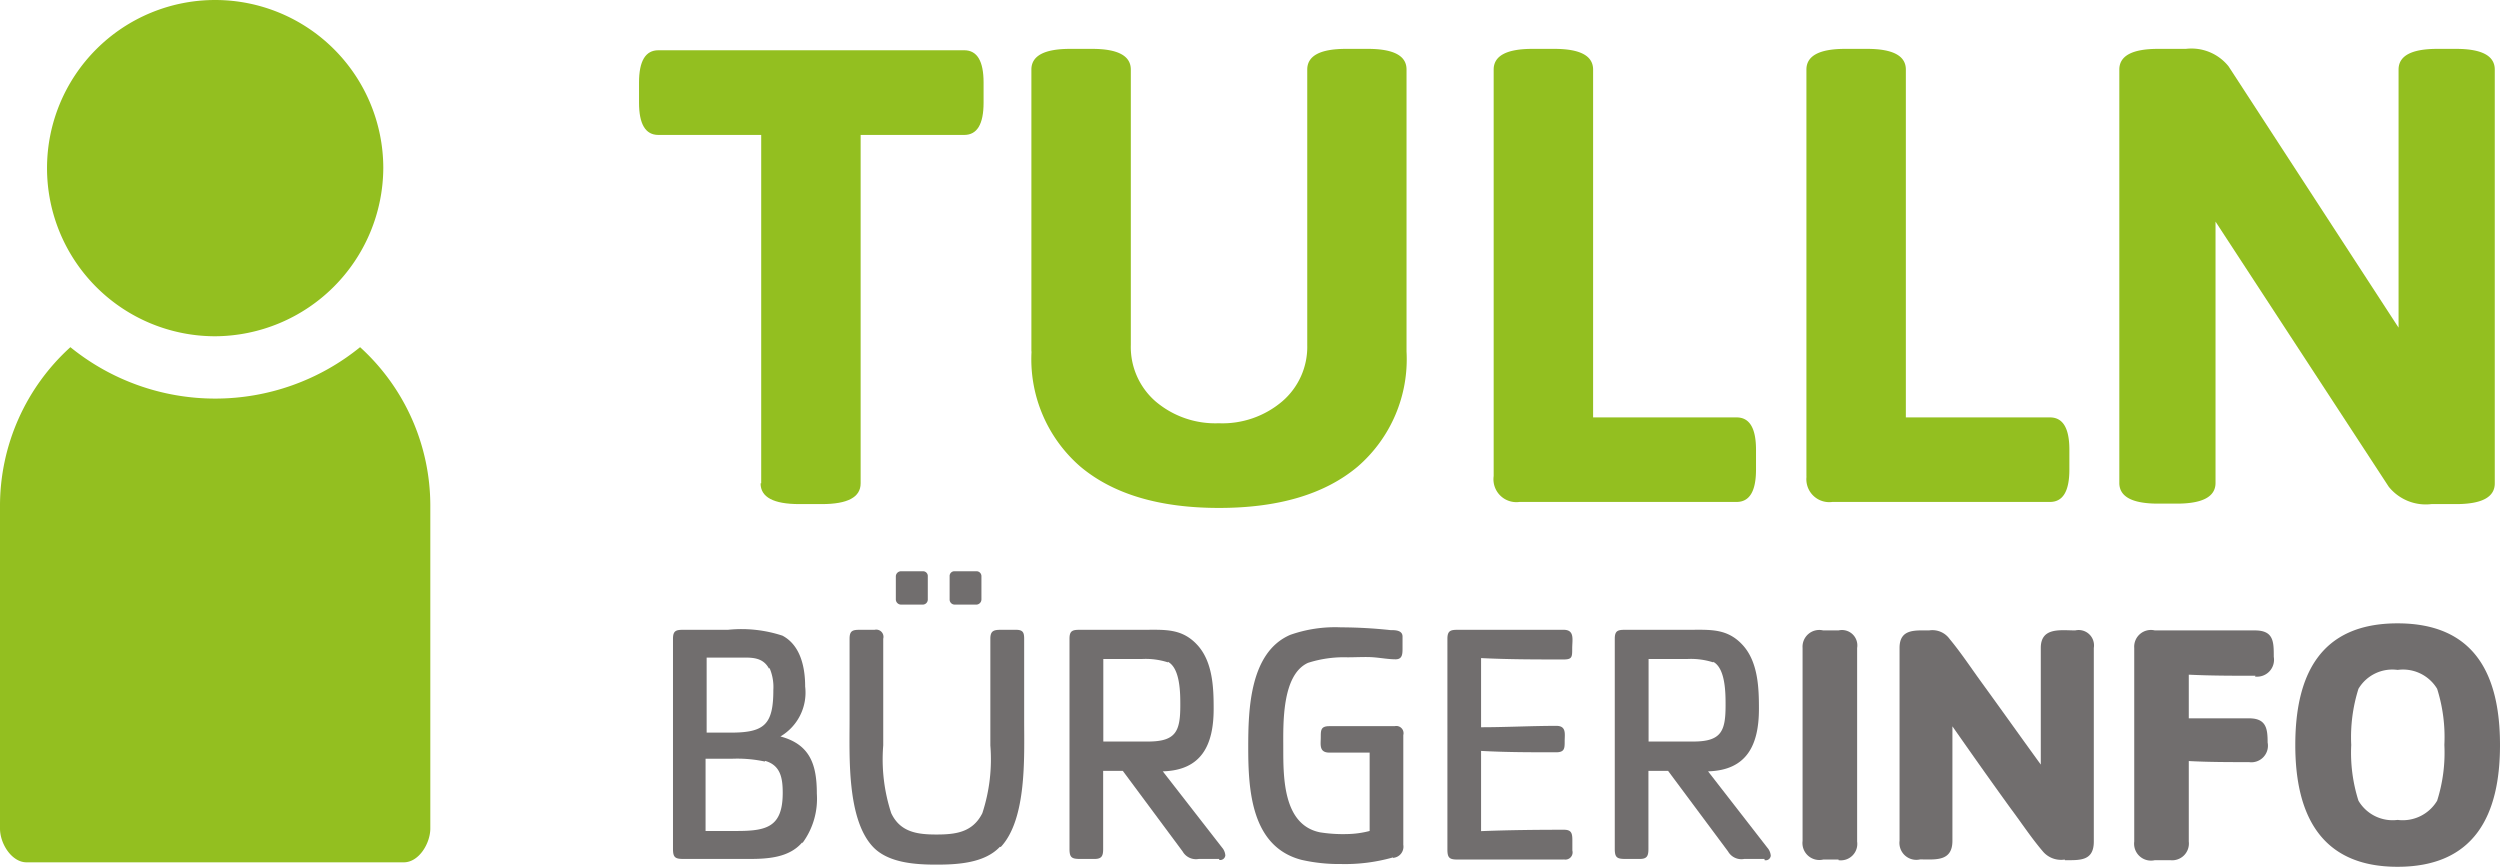 <svg id="Ebene_1" data-name="Ebene 1" xmlns="http://www.w3.org/2000/svg" viewBox="0 0 162.67 56.4"><defs><style>.cls-1{fill:#93bf20;}.cls-2{fill:#716e6e;}</style></defs><title>tulln_buergerinfo_logo</title><path class="cls-1" d="M448.53,285.29V262.62h-6.69q-1.26,0-1.26-2.1v-1.31q0-2.1,1.26-2.1h19.9q1.26,0,1.26,2.1v1.31q0,2.1-1.26,2.1H455v22.67q0,1.35-2.52,1.35h-1.47q-2.52,0-2.52-1.35" transform="translate(-399 -253.84)"/><path class="cls-1" d="M466.11,276.71V258.37q0-1.35,2.52-1.35h1.43q2.52,0,2.52,1.35v17.92a4.69,4.69,0,0,0,1.6,3.66,6,6,0,0,0,4.12,1.43,6,6,0,0,0,4.14-1.43,4.67,4.67,0,0,0,1.62-3.66V258.37q0-1.35,2.52-1.35H488q2.53,0,2.52,1.35v18.34a9.24,9.24,0,0,1-3.2,7.51q-3.2,2.67-9,2.67t-9-2.67a9.24,9.24,0,0,1-3.2-7.51" transform="translate(-399 -253.84)"/><path class="cls-1" d="M496.19,284.87v-26.5q0-1.35,2.52-1.35h1.43q2.52,0,2.52,1.35V281H512q1.26,0,1.26,2.1v1.3q0,2.1-1.26,2.1H497.87a1.49,1.49,0,0,1-1.68-1.68" transform="translate(-399 -253.84)"/><path class="cls-1" d="M516.54,284.87v-26.5q0-1.35,2.52-1.35h1.43q2.52,0,2.52,1.35V281h9.38q1.26,0,1.26,2.1v1.3q0,2.1-1.26,2.1H518.23a1.49,1.49,0,0,1-1.68-1.68" transform="translate(-399 -253.84)"/><path class="cls-1" d="M536.9,285.29V258.37q0-1.35,2.52-1.35h1.81a3.09,3.09,0,0,1,2.78,1.14l11.06,17V258.37q0-1.35,2.52-1.35h1.22q2.52,0,2.52,1.35v26.92q0,1.35-2.52,1.35h-1.6a3.09,3.09,0,0,1-2.78-1.13l-11.27-17.25v17q0,1.35-2.52,1.35h-1.22q-2.52,0-2.52-1.35" transform="translate(-399 -253.84)"/><path class="cls-2" d="M448.76,303.39a8.61,8.61,0,0,0-2.15-.18h-1.7v4.7c0.49,0,1,0,1.5,0h0.52c1.95,0,3-.25,3-2.48,0-.94-0.13-1.79-1.14-2.08m0.25-6c-0.43-.81-1.23-0.72-2-0.72s-1.37,0-2.06,0v4.88h1.57c2.19,0,2.77-.52,2.77-2.78a3.13,3.13,0,0,0-.25-1.43m2.13,11.35c-0.85,1-2.24,1.08-3.47,1.08h-4.25c-0.54,0-.69-0.09-0.69-0.65V295.4c0-.54.22-0.58,0.69-0.58h2.89a8.54,8.54,0,0,1,3.54.38c1.19,0.63,1.48,2.08,1.48,3.31a3.31,3.31,0,0,1-1.61,3.25c1.95,0.52,2.37,1.86,2.37,3.72a4.85,4.85,0,0,1-.94,3.22" transform="translate(-399 -253.84)"/><path class="cls-2" d="M462.55,293.18H461.1a0.33,0.33,0,0,1-.31-0.34v-1.5a0.31,0.31,0,0,1,.31-0.33h1.45a0.32,0.32,0,0,1,.31.33v1.5a0.34,0.34,0,0,1-.31.34m-3.49,0h-1.43a0.34,0.34,0,0,1-.34-0.34v-1.5a0.34,0.34,0,0,1,.34-0.33h1.43a0.31,0.31,0,0,1,.31.33v1.5a0.33,0.33,0,0,1-.31.34m5,15.76c-1,1.07-2.78,1.16-4.14,1.16s-3.13-.11-4.12-1.16c-1.7-1.81-1.52-5.87-1.52-8.22V295.4c0-.54.22-0.58,0.69-0.58h0.94a0.47,0.47,0,0,1,.56.58v6.94a11.27,11.27,0,0,0,.52,4.41c0.58,1.23,1.68,1.39,2.93,1.39s2.37-.13,3-1.39a11.27,11.27,0,0,0,.52-4.41V295.4c0-.54.25-0.58,0.72-0.58h0.94c0.45,0,.54.16,0.54,0.58v5.33c0,2.35.18,6.4-1.52,8.22" transform="translate(-399 -253.84)"/><path class="cls-2" d="M475,296.94a4.75,4.75,0,0,0-1.7-.22c-0.83,0-1.68,0-2.51,0v5.37h2.91c1.84,0,2.1-.69,2.1-2.37,0-.76,0-2.4-0.81-2.82m3.34,12.83H477a1,1,0,0,1-1.05-.49L472.06,304h-1.28v5.08c0,0.45-.09.65-0.56,0.65h-0.94c-0.54,0-.69-0.09-0.69-0.65V295.4c0-.54.22-0.58,0.69-0.58h4.1c1.41,0,2.53-.11,3.54,1s1.05,2.84,1.05,4.14c0,2.35-.78,4-3.31,4.07l3.85,4.95a0.88,0.88,0,0,1,.22.52,0.33,0.33,0,0,1-.4.29" transform="translate(-399 -253.84)"/><path class="cls-2" d="M489.64,309.63a11.4,11.4,0,0,1-3.38.43,11,11,0,0,1-2.57-.27c-3.27-.85-3.47-4.52-3.47-7.32,0-2.44.09-6.18,2.73-7.32a8.78,8.78,0,0,1,3.31-.49,31.2,31.2,0,0,1,3.22.18c0.29,0,.78,0,0.78.42V296c0,0.38,0,.74-0.45.74s-0.94-.09-1.43-0.13-1.14,0-1.7,0a7.63,7.63,0,0,0-2.57.36c-1.72.78-1.61,4-1.61,5.55,0,1.95,0,5,2.4,5.48a9.65,9.65,0,0,0,1.79.11,6.17,6.17,0,0,0,1.43-.2v-5.1H485.5c-0.69,0-.56-0.54-0.56-1s0-.72.56-0.72h4.25a0.47,0.47,0,0,1,.56.58v7.14a0.73,0.73,0,0,1-.67.85" transform="translate(-399 -253.84)"/><path class="cls-2" d="M500.74,309.77h-6.87c-0.54,0-.69-0.09-0.69-0.65V295.4c0-.54.23-0.58,0.69-0.58h6.87c0.74,0,.56.65,0.56,1.21s0,0.72-.56.72c-1.79,0-3.58,0-5.37-.09v4.5c1.63,0,3.27-.09,4.9-0.09,0.67,0,.54.54,0.54,1s0,0.72-.56.72c-1.63,0-3.25,0-4.88-.09v5.22c1.79-.07,3.6-0.09,5.4-0.09,0.51,0,.54.27,0.54,0.72v0.63a0.47,0.47,0,0,1-.56.58" transform="translate(-399 -253.84)"/><path class="cls-2" d="M510.48,296.94a4.75,4.75,0,0,0-1.7-.22c-0.83,0-1.68,0-2.51,0v5.37h2.91c1.84,0,2.1-.69,2.1-2.37,0-.76,0-2.4-0.81-2.82m3.34,12.83h-1.32a1,1,0,0,1-1.05-.49l-3.9-5.24h-1.28v5.08c0,0.45-.09.65-0.56,0.65h-0.94c-0.54,0-.69-0.09-0.69-0.65V295.4c0-.54.22-0.58,0.69-0.58h4.1c1.41,0,2.53-.11,3.54,1s1.05,2.84,1.05,4.14c0,2.35-.78,4-3.31,4.07L514,309a0.89,0.89,0,0,1,.22.52,0.33,0.33,0,0,1-.4.29" transform="translate(-399 -253.84)"/><path class="cls-2" d="M518.63,309.77h-1a1.1,1.1,0,0,1-1.34-1.21V296a1.09,1.09,0,0,1,1.34-1.14h1a1,1,0,0,1,1.21,1.14v12.6a1.07,1.07,0,0,1-1.21,1.21" transform="translate(-399 -253.84)"/><path class="cls-2" d="M533.35,309.77a1.55,1.55,0,0,1-1.45-.56c-0.74-.87-1.39-1.86-2.08-2.78-1.28-1.77-2.53-3.54-3.78-5.33v7.45c0,1.37-1.12,1.21-2.1,1.21a1.1,1.1,0,0,1-1.34-1.21V296c0-1.25,1-1.14,1.92-1.14a1.38,1.38,0,0,1,1.34.56c0.74,0.89,1.39,1.88,2.06,2.8,1.3,1.79,2.57,3.58,3.87,5.37V296c0-1.37,1.3-1.14,2.24-1.14a1,1,0,0,1,1.21,1.14v12.6c0,1.28-.92,1.21-1.88,1.21" transform="translate(-399 -253.84)"/><path class="cls-2" d="M545.76,297.81c-1.45,0-2.89,0-4.34-.07v2.84c1.3,0,2.62,0,3.92,0,1.12,0,1.21.67,1.21,1.57a1.08,1.08,0,0,1-1.21,1.28c-1.3,0-2.62,0-3.92-.07v5.24a1.09,1.09,0,0,1-1.21,1.21h-1a1.1,1.1,0,0,1-1.34-1.21V296a1.09,1.09,0,0,1,1.34-1.14h6.51c1.23,0,1.23.74,1.23,1.72a1.1,1.1,0,0,1-1.23,1.28" transform="translate(-399 -253.84)"/><path class="cls-2" d="M557.58,298.66a2.59,2.59,0,0,0-2.57-1.23,2.56,2.56,0,0,0-2.55,1.23,10.45,10.45,0,0,0-.47,3.65,10.32,10.32,0,0,0,.47,3.63,2.58,2.58,0,0,0,2.55,1.25,2.61,2.61,0,0,0,2.57-1.25,10.32,10.32,0,0,0,.47-3.63,10.45,10.45,0,0,0-.47-3.65M555,310.24c-5,0-6.65-3.4-6.65-7.92s1.59-7.92,6.65-7.92,6.67,3.38,6.67,7.92-1.64,7.92-6.67,7.92" transform="translate(-399 -253.84)"/><path class="cls-1" d="M422.43,276.43a14.95,14.95,0,0,1-18.85,0A13.94,13.94,0,0,0,399,286.75v21c0,1,.77,2.2,1.73,2.2h24.54c1,0,1.73-1.25,1.73-2.2v-21A13.94,13.94,0,0,0,422.43,276.43Z" transform="translate(-399 -253.84)"/><path class="cls-1" d="M423.94,264.78A10.94,10.94,0,1,0,413,275.72,11,11,0,0,0,423.94,264.78Z" transform="translate(-399 -253.84)"/></svg>